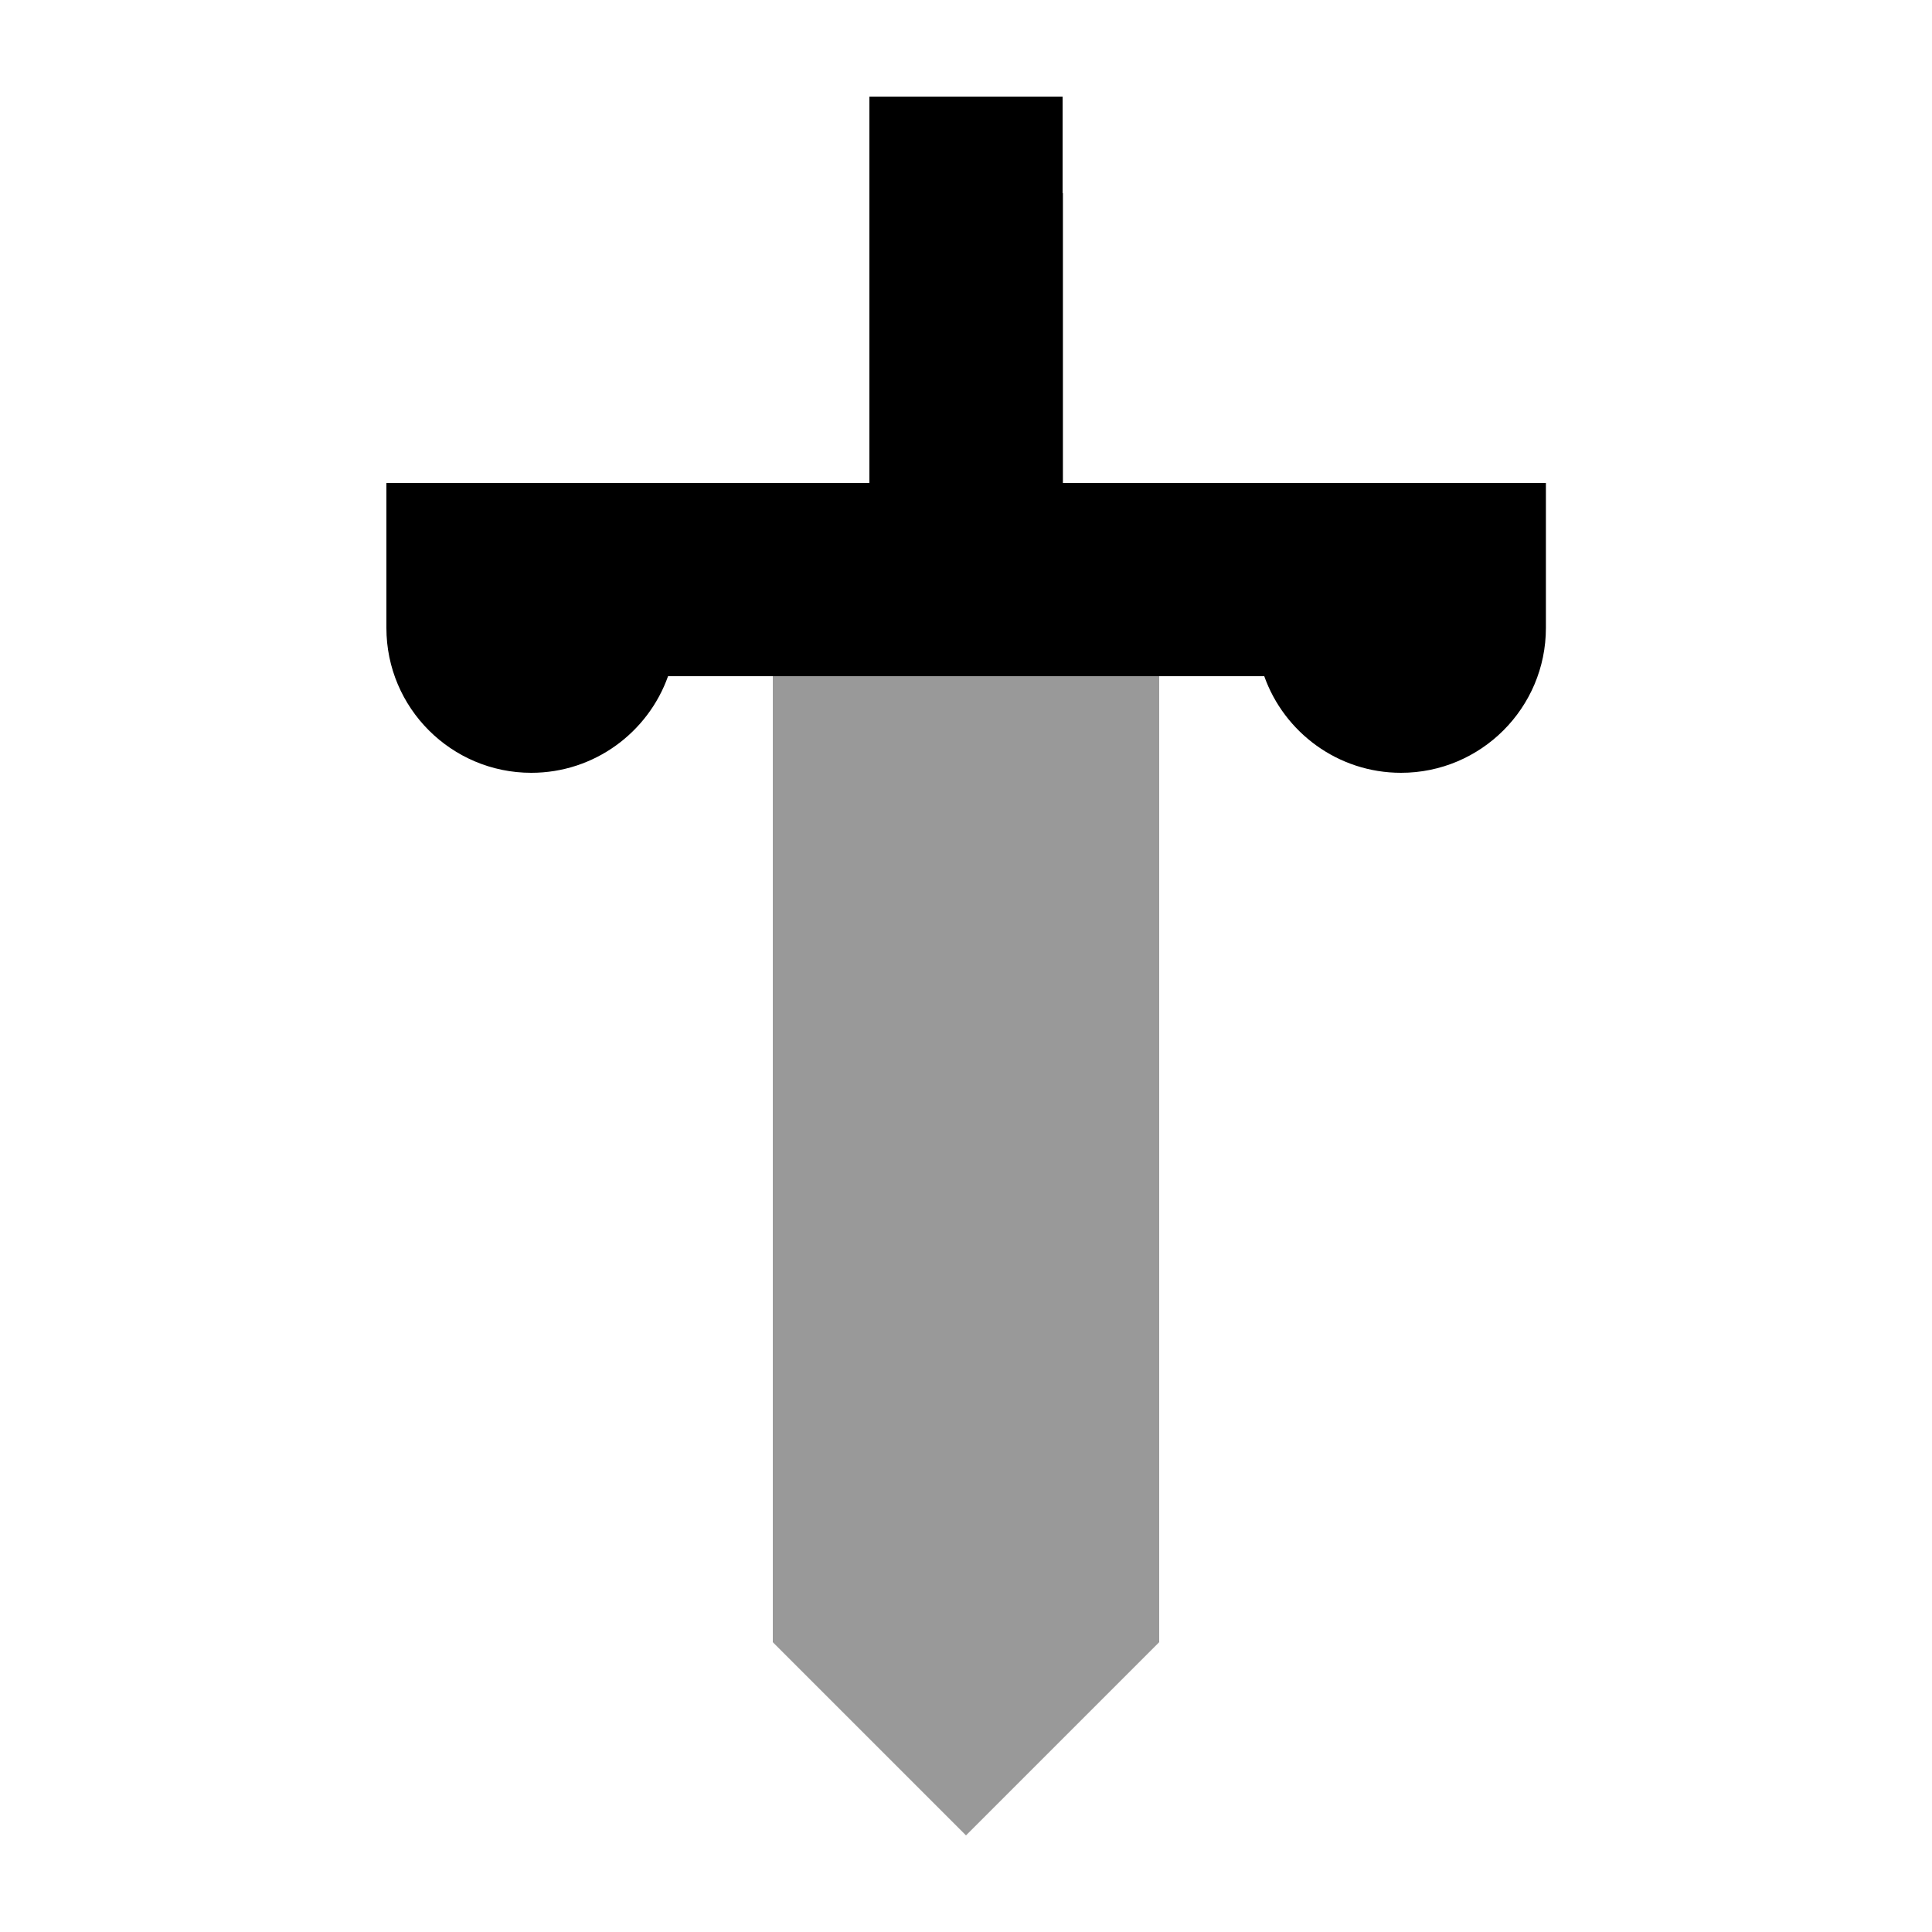 <svg xmlns="http://www.w3.org/2000/svg" viewBox="0 0 640 640"><!--! Font Awesome Pro 7.1.0 by @fontawesome - https://fontawesome.com License - https://fontawesome.com/license (Commercial License) Copyright 2025 Fonticons, Inc. --><path opacity=".4" fill="currentColor" d="M256 224L384 224L384 544L320 608L256 544L256 224z"/><path fill="currentColor" d="M352 64L352 32L288 32L288 160L128 160L128 208C128 234.5 149.5 256 176 256C196.9 256 214.7 242.6 221.3 224L418.8 224C425.4 242.6 443.2 256 464.1 256C490.6 256 512.1 234.5 512.1 208L512.1 160L352.1 160L352.1 64z"/></svg>